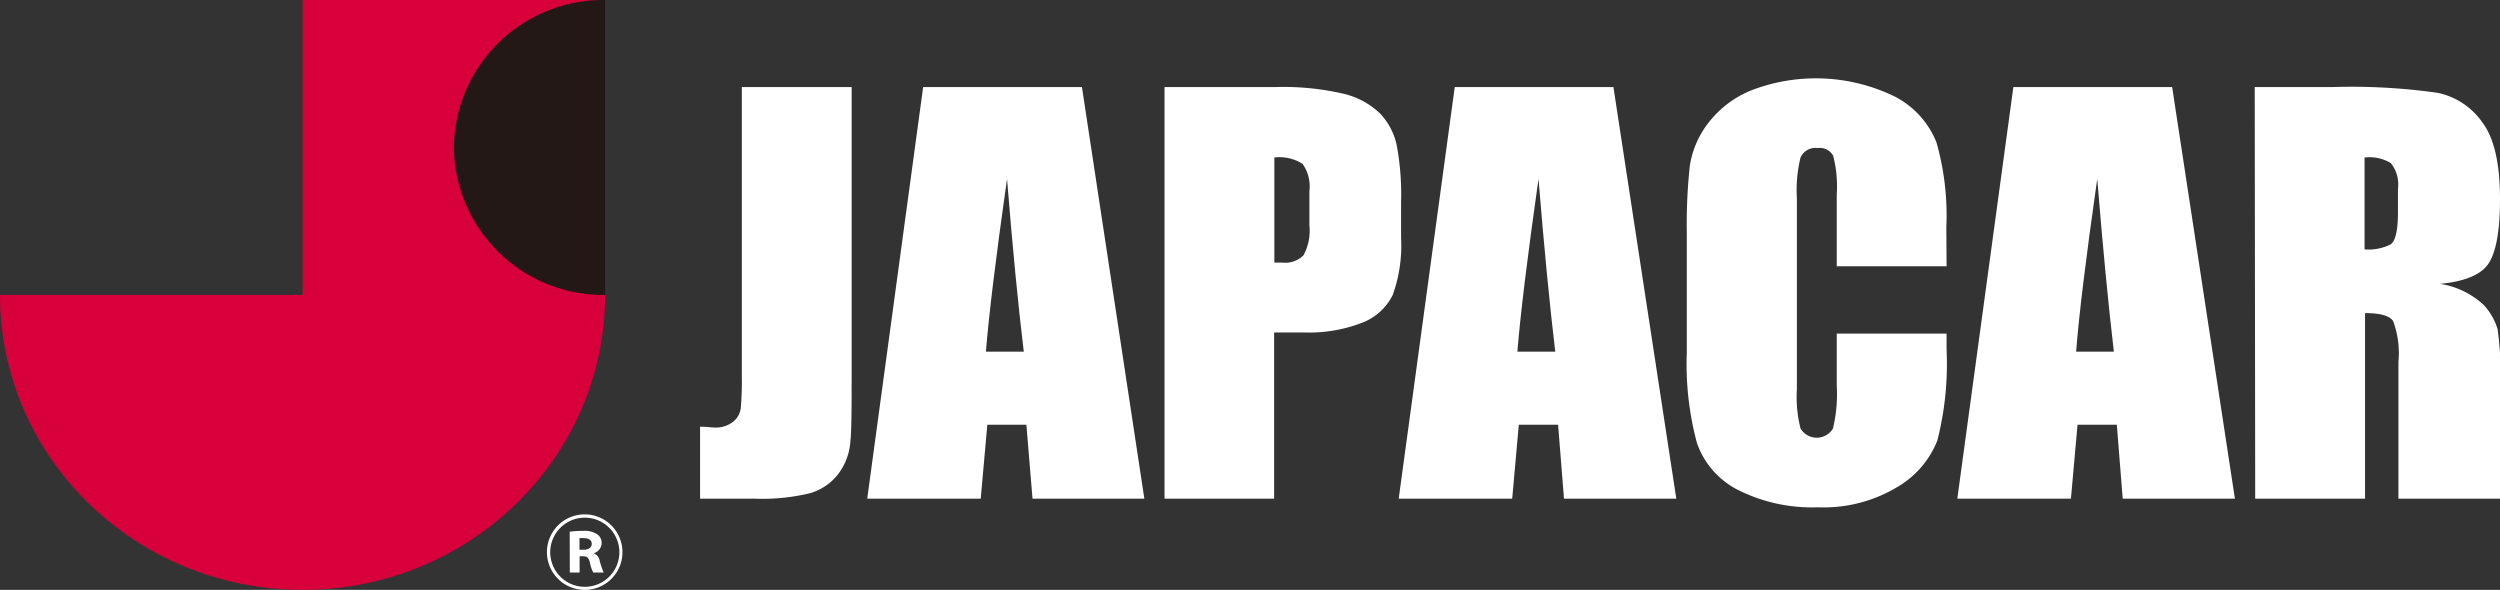 <svg id="レイヤー_1" data-name="レイヤー 1" xmlns="http://www.w3.org/2000/svg" viewBox="0 0 211.91 50"><rect x="0" y="0" width="211.91" height="50" fill="#333333" stroke="none"/><defs><style>.cls-1{fill:#d7003a;}.cls-2{fill:#231815;}.cls-3{fill:#fff;}</style></defs><title>JCTLLCロゴJAPACAR1olh50px</title><path class="cls-1" d="M51.21,25V0H25.65V25H0C0,38.79,11.48,50,25.65,50S51.29,38.79,51.29,25Z"/><path class="cls-2" d="M51.29,0A12.67,12.67,0,0,0,38.47,12.5,12.67,12.67,0,0,0,51.29,25"/><path class="cls-3" d="M72.19,7.38V30.7c0,3.49,0,5.74-.11,6.73a5.14,5.14,0,0,1-1,2.71,4.62,4.62,0,0,1-2.44,1.67,17.08,17.08,0,0,1-4.62.46H59.34v-6.1c.56,0,1,.07,1.22.07a2.38,2.38,0,0,0,1.57-.48,1.75,1.75,0,0,0,.66-1.16,25.22,25.22,0,0,0,.09-2.67V7.38Z"/><path class="cls-3" d="M91.71,7.38,97,42.27H87.52L87,36H83.69l-.56,6.27H73.51L78.25,7.38ZM86.78,29.81q-.72-5.93-1.42-14.65-1.42,10-1.79,14.65Z"/><path class="cls-3" d="M98.71,7.38h9.38a22.56,22.56,0,0,1,5.85.58A6.65,6.65,0,0,1,117,9.64a5.64,5.64,0,0,1,1.39,2.66,22.73,22.73,0,0,1,.37,4.84v3a12.38,12.38,0,0,1-.71,4.87,4.81,4.81,0,0,1-2.6,2.35,12.47,12.47,0,0,1-4.94.82H108V42.27H98.71Zm9.31,6v8.88l.69,0a2.19,2.19,0,0,0,1.78-.62,4.4,4.4,0,0,0,.5-2.55V16.21a3.3,3.3,0,0,0-.58-2.32A3.67,3.67,0,0,0,108,13.35Z"/><path class="cls-3" d="M136.76,7.38l5.33,34.89h-9.52l-.5-6.27h-3.33l-.56,6.27h-9.62l4.75-34.89Zm-4.93,22.43q-.71-5.93-1.42-14.65-1.42,10-1.79,14.65Z"/><path class="cls-3" d="M165,22.57h-9.31V16.51a10.48,10.48,0,0,0-.3-3.3,1.28,1.28,0,0,0-1.31-.66,1.38,1.38,0,0,0-1.46.8,11.7,11.7,0,0,0-.31,3.45V33a10.86,10.86,0,0,0,.31,3.32,1.6,1.6,0,0,0,2.75,0,12.5,12.5,0,0,0,.32-3.65V28.28H165v1.36a26.34,26.34,0,0,1-.78,7.69,7.93,7.93,0,0,1-3.48,4A12.07,12.07,0,0,1,154.1,43a14,14,0,0,1-6.74-1.45,7.07,7.07,0,0,1-3.52-4,25.75,25.75,0,0,1-.86-7.68V19.68a45.58,45.58,0,0,1,.26-5.65,7.88,7.88,0,0,1,1.59-3.64,8.7,8.7,0,0,1,3.64-2.74,15.23,15.23,0,0,1,12.15.54,7.52,7.52,0,0,1,3.52,3.87,22.66,22.66,0,0,1,.84,7.2Z"/><path class="cls-3" d="M184.12,7.38l5.32,34.89h-9.51l-.5-6.27H176.1l-.56,6.27h-9.63l4.75-34.89Zm-4.94,22.43q-.7-5.93-1.41-14.65-1.43,10-1.79,14.65Z"/><path class="cls-3" d="M191.12,7.38h6.59a51.85,51.85,0,0,1,8.92.49,6.15,6.15,0,0,1,3.81,2.54c1,1.35,1.47,3.52,1.47,6.49,0,2.72-.35,4.54-1,5.48s-2.06,1.49-4.09,1.68a7,7,0,0,1,3.71,1.79,5.27,5.27,0,0,1,1.18,2.06,30.57,30.57,0,0,1,.24,5.16v9.2h-8.65V30.68a7.84,7.84,0,0,0-.45-3.47c-.31-.45-1.1-.67-2.38-.67V42.27h-9.31Zm9.31,6v7.76a4.18,4.18,0,0,0,2.2-.42q.63-.42.63-2.73V16a2.87,2.87,0,0,0-.61-2.18A3.54,3.54,0,0,0,200.43,13.35Z"/><path class="cls-3" d="M49.56,50a3.2,3.2,0,1,1,3.2-3.2A3.19,3.19,0,0,1,49.56,50Zm-2.92-3.2a2.93,2.93,0,1,0,2.92-2.92A2.93,2.93,0,0,0,46.64,46.8Zm1.65-1.73A8.11,8.11,0,0,1,49.44,45a1.92,1.92,0,0,1,1.2.3A.89.89,0,0,1,51,46a.93.93,0,0,1-.69.9h0a.79.79,0,0,1,.52.63,6.85,6.85,0,0,0,.34,1h-.88a2.65,2.65,0,0,1-.28-.82c-.12-.48-.27-.56-.64-.56h-.24v1.38h-.83Zm.83,1.53h.34c.44,0,.7-.2.7-.5s-.24-.48-.63-.48a1.53,1.53,0,0,0-.41,0Z"/></svg>